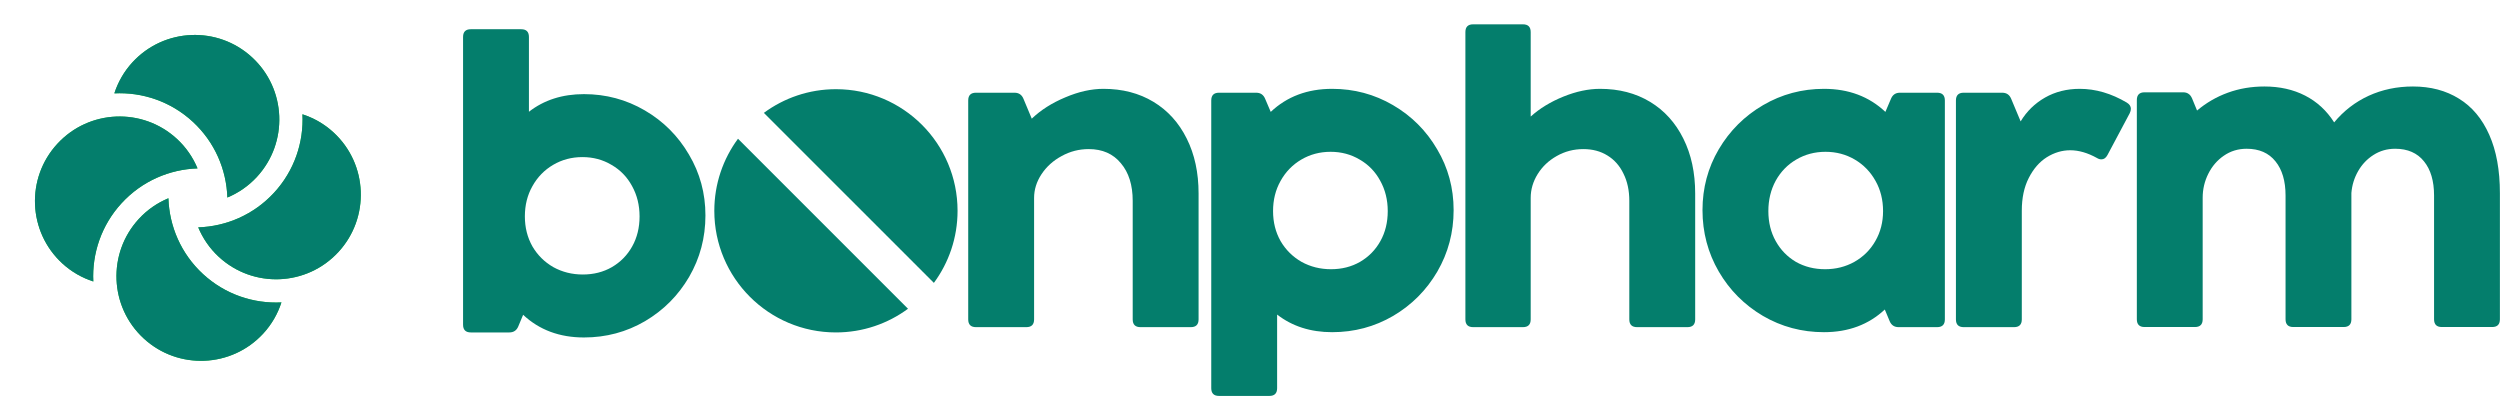 <svg width="2775" height="440" viewBox="0 0 2775 440" fill="none" xmlns="http://www.w3.org/2000/svg">
<path d="M2308.5 98.613C2326.13 98.613 2343.55 103.702 2360.76 113.882C2363.77 115.745 2365.27 118.039 2365.27 120.763C2365.27 122.34 2364.84 123.989 2363.98 125.71L2339.25 172.161C2337.53 175.315 2335.31 176.892 2332.58 176.892C2330.86 176.892 2329.22 176.391 2327.64 175.387C2317.32 169.652 2307.42 166.785 2297.96 166.785C2288.93 166.785 2280.25 169.366 2271.94 174.527C2263.77 179.688 2257.1 187.358 2251.94 197.538C2246.78 207.573 2244.2 219.688 2244.2 233.882V354.527C2244.2 360.262 2241.33 363.129 2235.6 363.129H2179.68C2173.95 363.129 2171.08 360.262 2171.08 354.527V111.516C2171.08 105.781 2173.95 102.914 2179.68 102.914H2222.48C2227.21 102.914 2230.51 105.136 2232.37 109.581L2242.91 134.742C2249.65 123.559 2258.68 114.742 2270 108.29C2281.33 101.839 2294.16 98.613 2308.5 98.613Z" fill="#047E6C"/>
<path d="M2099.01 109.581C2100.88 105.136 2104.17 102.914 2108.91 102.914H2150.2C2155.93 102.914 2158.8 105.781 2158.8 111.516V354.527C2158.8 360.262 2155.93 363.129 2150.2 363.129H2107.4C2102.67 363.129 2099.37 360.907 2097.51 356.462L2092.13 343.559C2074.21 360.333 2051.7 368.72 2024.6 368.72C2000.09 368.72 1977.51 362.699 1956.86 350.656C1936.22 338.469 1919.87 322.054 1907.83 301.409C1895.79 280.62 1889.77 257.896 1889.77 233.236C1889.77 208.72 1895.79 186.211 1907.83 165.71C1920.02 145.064 1936.43 128.72 1957.08 116.677C1977.72 104.634 2000.23 98.613 2024.6 98.613C2051.99 98.613 2074.71 107.143 2092.78 124.204L2099.01 109.581ZM2025.89 298.828C2037.79 298.828 2048.62 296.104 2058.37 290.656C2068.26 285.064 2076 277.394 2081.59 267.645C2087.33 257.753 2090.2 246.641 2090.2 234.312C2090.2 221.839 2087.4 210.656 2081.81 200.763C2076.22 190.728 2068.55 182.842 2058.8 177.107C2049.05 171.373 2038.22 168.505 2026.32 168.505C2014.43 168.505 2003.6 171.373 1993.85 177.107C1984.25 182.699 1976.65 190.512 1971.06 200.548C1965.61 210.584 1962.88 221.839 1962.88 234.312C1962.88 246.785 1965.61 257.896 1971.06 267.645C1976.5 277.394 1983.96 285.064 1993.42 290.656C2003.03 296.104 2013.85 298.828 2025.89 298.828Z" fill="#047E6C"/>
<path d="M1776.06 98.613C1797.13 98.613 1815.63 103.416 1831.54 113.022C1847.46 122.627 1859.78 136.247 1868.53 153.882C1877.28 171.373 1881.65 191.66 1881.65 214.742V354.527C1881.65 360.262 1878.78 363.129 1873.05 363.129H1817.13C1811.4 363.129 1808.53 360.262 1808.53 354.527V222.914C1808.53 211.444 1806.38 201.409 1802.08 192.806C1797.92 184.061 1791.97 177.323 1784.23 172.591C1776.63 167.86 1767.74 165.495 1757.56 165.495C1746.81 165.495 1736.92 168.075 1727.89 173.237C1719 178.254 1711.97 184.921 1706.81 193.237C1701.65 201.552 1699.07 210.369 1699.07 219.688V354.527C1699.07 360.262 1696.2 363.129 1690.47 363.129H1635.2C1629.46 363.129 1626.59 360.262 1626.59 354.527V35.602C1626.59 29.867 1629.46 27 1635.2 27H1690.47C1696.2 27 1699.07 29.867 1699.07 35.602V129.366C1709.1 120.333 1721.22 112.95 1735.41 107.215C1749.61 101.48 1763.15 98.613 1776.06 98.613Z" fill="#047E6C"/>
<path d="M1478.68 98.613C1503.05 98.613 1525.56 104.634 1546.21 116.677C1566.85 128.72 1583.2 145.064 1595.24 165.71C1607.42 186.211 1613.52 208.72 1613.52 233.236C1613.52 257.896 1607.5 280.62 1595.45 301.409C1583.41 322.054 1567.07 338.469 1546.42 350.656C1525.78 362.699 1503.19 368.72 1478.68 368.72C1454.74 368.72 1434.38 362.197 1417.6 349.15V430.871C1417.6 436.606 1414.74 439.473 1409 439.473H1353.09C1347.35 439.473 1344.49 436.606 1344.49 430.871V111.516C1344.49 105.781 1347.35 102.914 1353.09 102.914H1394.38C1399.11 102.914 1402.41 105.136 1404.27 109.581L1410.51 124.204C1428.57 107.143 1451.3 98.613 1478.68 98.613ZM1477.39 298.828C1489.43 298.828 1500.18 296.104 1509.65 290.656C1519.25 285.064 1526.78 277.394 1532.23 267.645C1537.68 257.896 1540.4 246.785 1540.4 234.312C1540.4 221.839 1537.6 210.584 1532.01 200.548C1526.56 190.512 1518.97 182.699 1509.22 177.107C1499.61 171.373 1488.86 168.505 1476.96 168.505C1465.06 168.505 1454.23 171.373 1444.49 177.107C1434.74 182.842 1427.07 190.728 1421.47 200.763C1415.88 210.656 1413.09 221.839 1413.09 234.312C1413.09 246.641 1415.88 257.753 1421.47 267.645C1427.21 277.394 1434.95 285.064 1444.7 290.656C1454.59 296.104 1465.49 298.828 1477.39 298.828Z" fill="#047E6C"/>
<path d="M1224.83 98.613C1245.9 98.613 1264.4 103.416 1280.31 113.021C1296.23 122.627 1308.55 136.247 1317.3 153.882C1326.05 171.373 1330.42 191.659 1330.42 214.742V354.527C1330.42 360.262 1327.55 363.129 1321.82 363.129H1265.9C1260.17 363.129 1257.3 360.262 1257.3 354.527V222.914C1257.3 205.423 1252.93 191.516 1244.18 181.193C1235.58 170.728 1223.68 165.495 1208.48 165.495C1197.73 165.495 1187.69 168.075 1178.38 173.236C1169.06 178.254 1161.6 184.993 1156.01 193.452C1150.56 201.767 1147.84 210.512 1147.84 219.688V354.527C1147.84 360.262 1144.97 363.129 1139.24 363.129H1083.32C1077.59 363.129 1074.72 360.262 1074.72 354.527V111.516C1074.72 105.781 1077.59 102.914 1083.32 102.914H1126.12C1130.85 102.914 1134.15 105.136 1136.01 109.581L1145.26 131.731C1155.29 122.125 1167.69 114.24 1182.46 108.075C1197.23 101.767 1211.35 98.613 1224.83 98.613Z" fill="#047E6C"/>
<path d="M1036.61 314C1053.13 291.606 1062.89 263.922 1062.89 233.958C1062.89 159.423 1002.47 99 927.935 99C897.97 99 870.286 108.765 847.893 125.287L1036.61 314Z" fill="#047E6C"/>
<path d="M1007.89 342.713C985.5 359.234 957.816 369 927.851 369C853.316 369 792.893 308.577 792.893 234.042C792.893 204.078 802.658 176.394 819.18 154L1007.89 342.713Z" fill="#047E6C"/>
<path d="M648.194 104.484C672.566 104.484 695.075 110.505 715.72 122.548C736.366 134.591 752.71 150.936 764.753 171.581C776.939 192.083 783.032 214.591 783.032 239.108C783.032 263.767 777.011 286.491 764.968 307.28C752.925 327.925 736.581 344.341 715.935 356.527C695.29 368.57 672.71 374.591 648.194 374.591C621.097 374.591 598.588 366.204 580.667 349.43L575.29 362.333C573.427 366.778 570.129 369 565.398 369H522.602C516.867 369 514 366.133 514 360.398V41.043C514 35.308 516.867 32.441 522.602 32.441H578.516C584.251 32.441 587.118 35.308 587.118 41.043V124.054C603.892 111.007 624.251 104.484 648.194 104.484ZM646.903 304.699C658.946 304.699 669.699 301.975 679.161 296.527C688.767 290.936 696.294 283.265 701.742 273.516C707.19 263.767 709.914 252.656 709.914 240.183C709.914 227.71 707.118 216.455 701.527 206.419C696.079 196.384 688.48 188.57 678.731 182.979C669.125 177.244 658.373 174.376 646.473 174.376C634.573 174.376 623.749 177.244 614 182.979C604.251 188.713 596.581 196.599 590.989 206.634C585.398 216.527 582.602 227.71 582.602 240.183C582.602 252.513 585.398 263.624 590.989 273.516C596.724 283.265 604.466 290.936 614.215 296.527C624.108 301.975 635.004 304.699 646.903 304.699Z" fill="#047E6C"/>
<path d="M2678.39 96C2698.02 96 2715.07 100.522 2729.54 109.565C2744.01 118.465 2755.19 131.815 2763.07 149.615C2770.95 167.272 2774.89 188.876 2774.89 214.427V354.387C2774.89 360.129 2772.02 363 2766.29 363H2710.41C2704.68 363 2701.81 360.129 2701.81 354.387V217.011C2701.81 200.934 2698.09 188.302 2690.64 179.115C2683.19 169.784 2672.51 165.119 2658.61 165.119C2649.73 165.119 2641.7 167.415 2634.54 172.009C2627.52 176.459 2621.86 182.416 2617.56 189.881C2613.26 197.345 2610.75 205.456 2610.04 214.212V354.387C2610.04 360.129 2607.17 363 2601.44 363H2545.56C2539.83 363 2536.96 360.129 2536.96 354.387V217.011C2536.96 200.934 2533.23 188.302 2525.78 179.115C2518.33 169.784 2507.66 165.119 2493.76 165.119C2484.3 165.119 2475.85 167.702 2468.4 172.87C2461.09 177.894 2455.36 184.569 2451.2 192.895C2447.05 201.221 2444.97 210.049 2444.97 219.38V354.387C2444.97 360.129 2442.1 363 2436.37 363H2380.49C2374.76 363 2371.89 360.129 2371.89 354.387V111.073C2371.89 105.331 2374.76 102.46 2380.49 102.46H2423.26C2425.7 102.46 2427.7 103.034 2429.28 104.182C2430.85 105.187 2432.14 106.838 2433.15 109.135L2438.73 122.7C2448.91 114.087 2460.3 107.484 2472.91 102.89C2485.52 98.297 2499.06 96 2513.53 96C2530.44 96 2545.49 99.373 2558.67 106.12C2571.85 112.867 2582.6 122.772 2590.91 135.835C2601.51 123.059 2614.26 113.226 2629.17 106.335C2644.21 99.445 2660.62 96 2678.39 96Z" fill="#047E6C"/>
<path d="M135.089 225.415C157.71 200.87 188.286 187.961 219.267 186.932C214.22 174.848 206.639 163.611 196.372 154.148C158.241 119.004 98.826 121.441 63.667 159.588C28.506 197.737 30.913 257.154 69.043 292.298C79.311 301.761 91.125 308.4 103.582 312.449C102.086 281.487 112.464 249.962 135.089 225.415Z" fill="#27C840"/>
<path d="M135.089 225.415C157.71 200.87 188.286 187.961 219.267 186.932C214.22 174.848 206.639 163.611 196.372 154.148C158.241 119.004 98.826 121.441 63.667 159.588C28.506 197.737 30.913 257.154 69.043 292.298C79.311 301.761 91.125 308.4 103.582 312.449C102.086 281.487 112.464 249.962 135.089 225.415Z" fill="#047E6C"/>
<path d="M225.366 304.22C200.834 281.61 187.94 251.038 186.935 220.049C174.841 225.11 163.6 232.697 154.132 242.97C118.971 281.119 121.378 340.536 159.505 375.677C197.636 410.821 257.051 408.384 292.213 370.235C301.681 359.962 308.325 348.144 312.388 335.675C281.419 337.196 249.9 326.833 225.366 304.22Z" fill="#27C840"/>
<path d="M225.366 304.22C200.834 281.61 187.94 251.038 186.935 220.049C174.841 225.11 163.6 232.697 154.132 242.97C118.971 281.119 121.378 340.536 159.505 375.677C197.636 410.821 257.051 408.384 292.213 370.235C301.681 359.962 308.325 348.144 312.388 335.675C281.419 337.196 249.9 326.833 225.366 304.22Z" fill="#047E6C"/>
<path d="M370.258 147.013C359.99 137.549 348.176 130.911 335.71 126.854C337.215 157.823 326.837 189.349 304.212 213.896C281.591 238.44 251.015 251.35 220.025 252.37C225.081 264.462 232.662 275.7 242.929 285.163C281.06 320.307 340.475 317.87 375.634 279.723C410.795 241.573 408.389 182.157 370.258 147.013Z" fill="#27C840"/>
<path d="M370.258 147.013C359.99 137.549 348.176 130.911 335.71 126.854C337.215 157.823 326.837 189.349 304.212 213.896C281.591 238.44 251.015 251.35 220.025 252.37C225.081 264.462 232.662 275.7 242.929 285.163C281.06 320.307 340.475 317.87 375.634 279.723C410.795 241.573 408.389 182.157 370.258 147.013Z" fill="#047E6C"/>
<path d="M213.936 135.091C238.467 157.701 251.361 188.273 252.374 219.254C264.46 214.201 275.701 206.614 285.169 196.341C320.33 158.192 317.923 98.775 279.796 63.634C241.665 28.49 182.25 30.927 147.088 69.076C137.62 79.349 130.976 91.167 126.921 103.627C157.882 102.115 189.401 112.478 213.936 135.091Z" fill="#27C840"/>
<path d="M213.936 135.091C238.467 157.701 251.361 188.273 252.374 219.254C264.46 214.201 275.701 206.614 285.169 196.341C320.33 158.192 317.923 98.775 279.796 63.634C241.665 28.49 182.25 30.927 147.088 69.076C137.62 79.349 130.976 91.167 126.921 103.627C157.882 102.115 189.401 112.478 213.936 135.091Z" fill="#047E6C"/>
</svg>
